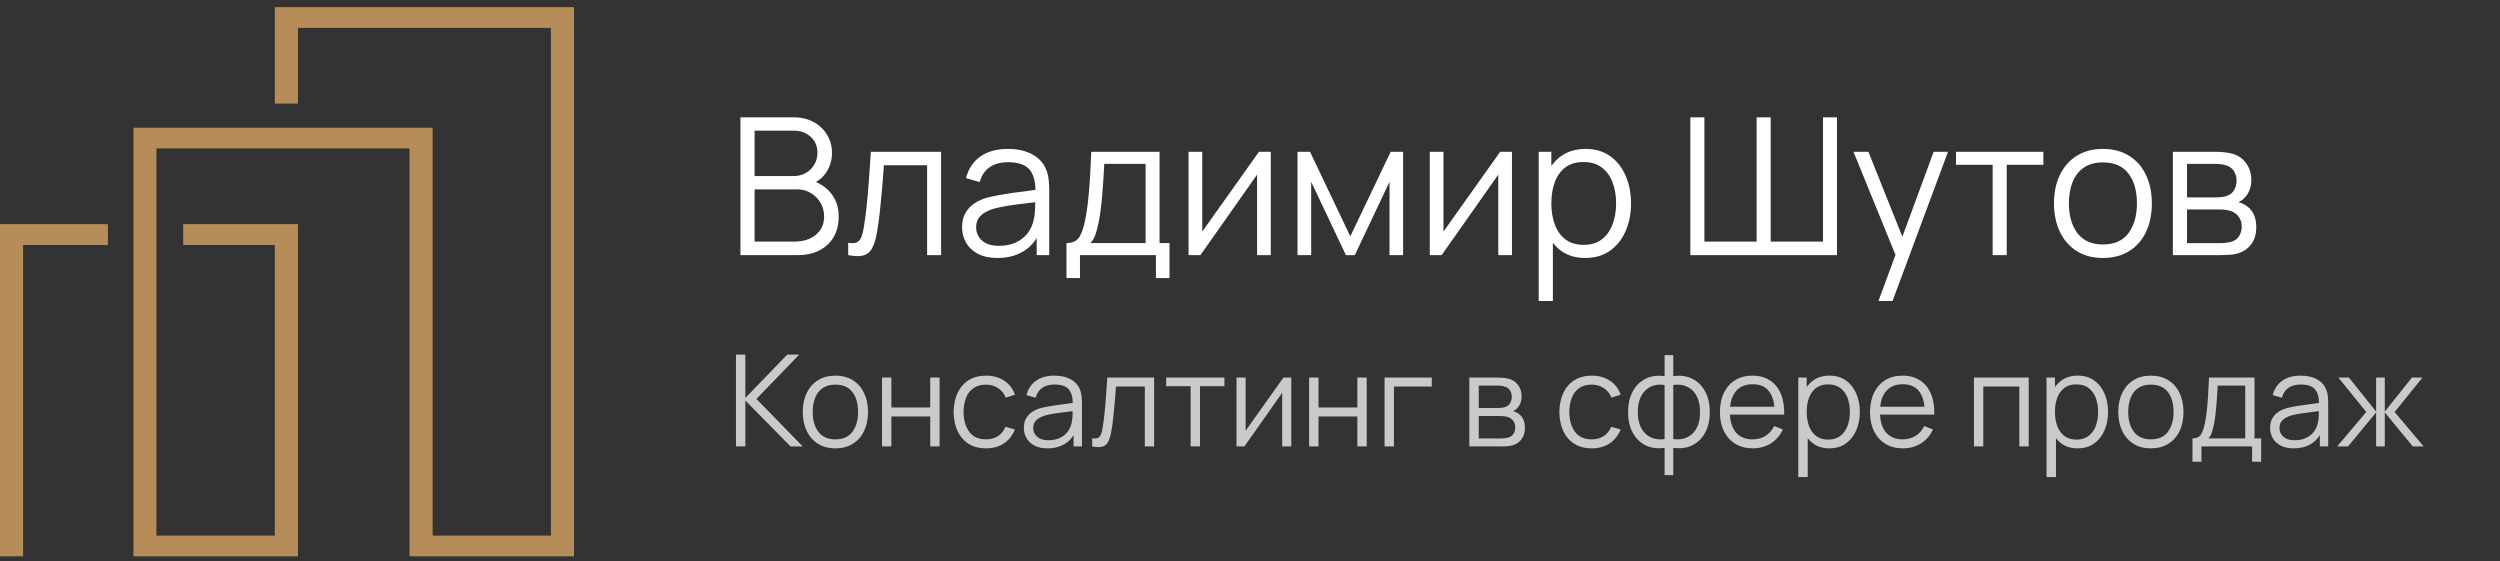 <?xml version="1.0" encoding="UTF-8"?> <svg xmlns="http://www.w3.org/2000/svg" width="196" height="44" viewBox="0 0 196 44" fill="none"><rect x="0" y="0" width="196" height="44" fill="#333333" stroke="none"/><path d="M58.05 20V9.2H62.22C62.825 9.2 63.352 9.325 63.803 9.575C64.252 9.825 64.603 10.162 64.853 10.588C65.103 11.008 65.228 11.473 65.228 11.982C65.228 12.562 65.073 13.08 64.763 13.535C64.453 13.985 64.037 14.297 63.517 14.473L63.502 14.105C64.203 14.305 64.752 14.655 65.153 15.155C65.552 15.655 65.752 16.26 65.752 16.97C65.752 17.595 65.62 18.135 65.355 18.59C65.09 19.04 64.718 19.387 64.237 19.633C63.758 19.878 63.2 20 62.565 20H58.05ZM59.16 18.942H62.295C62.735 18.942 63.13 18.865 63.48 18.71C63.83 18.55 64.105 18.325 64.305 18.035C64.51 17.745 64.612 17.395 64.612 16.985C64.612 16.585 64.52 16.225 64.335 15.905C64.15 15.585 63.898 15.33 63.578 15.14C63.263 14.945 62.903 14.848 62.498 14.848H59.16V18.942ZM59.16 13.805H62.212C62.557 13.805 62.873 13.727 63.157 13.572C63.443 13.412 63.667 13.195 63.833 12.92C64.002 12.645 64.088 12.328 64.088 11.967C64.088 11.457 63.91 11.043 63.555 10.723C63.205 10.402 62.758 10.242 62.212 10.242H59.16V13.805ZM66.499 20V19.032C66.799 19.087 67.027 19.075 67.182 18.995C67.342 18.91 67.459 18.77 67.534 18.575C67.609 18.375 67.672 18.128 67.722 17.832C67.802 17.343 67.874 16.802 67.939 16.212C68.004 15.623 68.062 14.973 68.112 14.262C68.167 13.547 68.222 12.76 68.277 11.9H73.782V20H72.687V12.957H69.297C69.262 13.488 69.222 14.015 69.177 14.54C69.132 15.065 69.084 15.57 69.034 16.055C68.989 16.535 68.939 16.977 68.884 17.383C68.829 17.788 68.772 18.137 68.712 18.433C68.622 18.878 68.502 19.233 68.352 19.497C68.207 19.762 67.989 19.938 67.699 20.023C67.409 20.108 67.009 20.1 66.499 20ZM78.195 20.225C77.585 20.225 77.072 20.115 76.657 19.895C76.247 19.675 75.94 19.383 75.735 19.017C75.53 18.652 75.427 18.255 75.427 17.825C75.427 17.385 75.515 17.01 75.69 16.7C75.87 16.385 76.112 16.128 76.417 15.928C76.727 15.727 77.085 15.575 77.49 15.47C77.9 15.37 78.352 15.283 78.847 15.207C79.347 15.127 79.835 15.06 80.31 15.005C80.79 14.945 81.21 14.887 81.57 14.832L81.18 15.072C81.195 14.273 81.04 13.68 80.715 13.295C80.39 12.91 79.825 12.717 79.02 12.717C78.465 12.717 77.995 12.842 77.61 13.092C77.23 13.342 76.962 13.738 76.807 14.277L75.735 13.963C75.92 13.238 76.292 12.675 76.852 12.275C77.412 11.875 78.14 11.675 79.035 11.675C79.775 11.675 80.402 11.815 80.917 12.095C81.437 12.37 81.805 12.77 82.02 13.295C82.12 13.53 82.185 13.793 82.215 14.082C82.245 14.373 82.26 14.668 82.26 14.967V20H81.277V17.968L81.562 18.087C81.287 18.782 80.86 19.312 80.28 19.677C79.7 20.043 79.005 20.225 78.195 20.225ZM78.322 19.273C78.837 19.273 79.287 19.18 79.672 18.995C80.057 18.81 80.367 18.558 80.602 18.238C80.837 17.913 80.99 17.547 81.06 17.142C81.12 16.883 81.152 16.598 81.157 16.288C81.162 15.973 81.165 15.738 81.165 15.582L81.585 15.8C81.21 15.85 80.802 15.9 80.362 15.95C79.927 16 79.497 16.058 79.072 16.122C78.652 16.188 78.272 16.265 77.932 16.355C77.702 16.42 77.48 16.512 77.265 16.633C77.05 16.747 76.872 16.902 76.732 17.098C76.597 17.293 76.53 17.535 76.53 17.825C76.53 18.06 76.587 18.288 76.702 18.508C76.822 18.727 77.012 18.91 77.272 19.055C77.537 19.2 77.887 19.273 78.322 19.273ZM83.612 21.8V19.055C84.072 19.055 84.402 18.907 84.602 18.613C84.802 18.312 84.965 17.835 85.09 17.18C85.175 16.755 85.245 16.297 85.3 15.807C85.355 15.318 85.402 14.758 85.442 14.127C85.482 13.492 85.52 12.75 85.555 11.9H90.91V19.055H91.69V21.8H90.625V20H84.67V21.8H83.612ZM85.48 19.055H89.815V12.845H86.575C86.56 13.225 86.537 13.627 86.507 14.053C86.482 14.477 86.45 14.902 86.41 15.328C86.375 15.752 86.332 16.152 86.282 16.527C86.237 16.898 86.182 17.223 86.117 17.503C86.042 17.863 85.96 18.17 85.87 18.425C85.785 18.68 85.655 18.89 85.48 19.055ZM99.627 11.9V20H98.554V13.693L94.114 20H93.184V11.9H94.257V18.155L98.704 11.9H99.627ZM101.724 20V11.9H102.707L105.864 18.53L109.029 11.9H110.004V20H108.939V14.255L106.217 20H105.519L102.797 14.255V20H101.724ZM118.538 11.9V20H117.465V13.693L113.025 20H112.095V11.9H113.168V18.155L117.615 11.9H118.538ZM124.28 20.225C123.535 20.225 122.905 20.038 122.39 19.663C121.875 19.282 121.485 18.77 121.22 18.125C120.955 17.475 120.823 16.747 120.823 15.943C120.823 15.123 120.955 14.393 121.22 13.752C121.49 13.107 121.885 12.6 122.405 12.23C122.925 11.86 123.565 11.675 124.325 11.675C125.065 11.675 125.7 11.863 126.23 12.238C126.76 12.613 127.165 13.123 127.445 13.768C127.73 14.412 127.873 15.137 127.873 15.943C127.873 16.753 127.73 17.48 127.445 18.125C127.16 18.77 126.75 19.282 126.215 19.663C125.68 20.038 125.035 20.225 124.28 20.225ZM120.635 23.6V11.9H121.625V17.997H121.745V23.6H120.635ZM124.168 19.198C124.733 19.198 125.203 19.055 125.578 18.77C125.953 18.485 126.233 18.098 126.418 17.608C126.608 17.113 126.703 16.558 126.703 15.943C126.703 15.332 126.61 14.783 126.425 14.293C126.24 13.803 125.958 13.415 125.578 13.13C125.203 12.845 124.725 12.703 124.145 12.703C123.58 12.703 123.11 12.84 122.735 13.115C122.365 13.39 122.088 13.773 121.903 14.262C121.718 14.748 121.625 15.307 121.625 15.943C121.625 16.567 121.718 17.128 121.903 17.622C122.088 18.113 122.368 18.497 122.743 18.777C123.118 19.058 123.593 19.198 124.168 19.198ZM132.523 20V9.2H133.625V18.942H137.72V9.2H138.823V18.942H142.925V9.2H144.02V20H132.523ZM147.271 23.6L148.839 19.348L148.861 20.608L145.314 11.9H146.484L149.394 19.183H148.914L151.599 11.9H152.724L148.374 23.6H147.271ZM156.224 20V12.92H153.352V11.9H160.199V12.92H157.327V20H156.224ZM164.865 20.225C164.06 20.225 163.373 20.043 162.803 19.677C162.233 19.312 161.795 18.808 161.49 18.163C161.185 17.517 161.033 16.777 161.033 15.943C161.033 15.092 161.188 14.348 161.498 13.707C161.808 13.068 162.248 12.57 162.818 12.215C163.393 11.855 164.075 11.675 164.865 11.675C165.675 11.675 166.365 11.857 166.935 12.223C167.51 12.582 167.948 13.085 168.248 13.73C168.553 14.37 168.705 15.107 168.705 15.943C168.705 16.793 168.553 17.54 168.248 18.185C167.943 18.825 167.503 19.325 166.928 19.685C166.353 20.045 165.665 20.225 164.865 20.225ZM164.865 19.168C165.765 19.168 166.435 18.87 166.875 18.275C167.315 17.675 167.535 16.898 167.535 15.943C167.535 14.963 167.313 14.182 166.868 13.602C166.428 13.023 165.76 12.732 164.865 12.732C164.26 12.732 163.76 12.87 163.365 13.145C162.975 13.415 162.683 13.793 162.488 14.277C162.298 14.758 162.203 15.312 162.203 15.943C162.203 16.918 162.428 17.7 162.878 18.29C163.328 18.875 163.99 19.168 164.865 19.168ZM170.352 20V11.9H173.69C173.86 11.9 174.065 11.91 174.305 11.93C174.55 11.95 174.777 11.988 174.987 12.043C175.442 12.162 175.807 12.408 176.082 12.777C176.362 13.148 176.502 13.592 176.502 14.113C176.502 14.402 176.457 14.662 176.367 14.893C176.282 15.117 176.16 15.312 176 15.477C175.925 15.562 175.842 15.637 175.752 15.703C175.662 15.762 175.575 15.812 175.49 15.852C175.65 15.883 175.822 15.953 176.007 16.062C176.297 16.233 176.517 16.462 176.667 16.753C176.817 17.038 176.892 17.385 176.892 17.795C176.892 18.35 176.76 18.802 176.495 19.152C176.23 19.503 175.875 19.742 175.43 19.872C175.23 19.927 175.012 19.962 174.777 19.977C174.547 19.992 174.33 20 174.125 20H170.352ZM171.462 19.062H174.072C174.177 19.062 174.31 19.055 174.47 19.04C174.63 19.02 174.772 18.995 174.897 18.965C175.192 18.89 175.407 18.74 175.542 18.515C175.682 18.285 175.752 18.035 175.752 17.765C175.752 17.41 175.647 17.12 175.437 16.895C175.232 16.665 174.957 16.525 174.612 16.475C174.497 16.45 174.377 16.435 174.252 16.43C174.127 16.425 174.015 16.422 173.915 16.422H171.462V19.062ZM171.462 15.477H173.727C173.857 15.477 174.002 15.47 174.162 15.455C174.327 15.435 174.47 15.402 174.59 15.357C174.85 15.268 175.04 15.113 175.16 14.893C175.285 14.672 175.347 14.432 175.347 14.172C175.347 13.887 175.28 13.637 175.145 13.422C175.015 13.207 174.817 13.057 174.552 12.973C174.372 12.908 174.177 12.87 173.967 12.86C173.762 12.85 173.632 12.845 173.577 12.845H171.462V15.477Z" fill="white"></path><path d="M21.547 0.562V8.121H23.357V2.185H43.19V33.315V41.993H33.917V10.013H23.357H21.547H10.465V17.573V19.205V41.993V43.616H21.547H22.975H23.357V41.993V27.925V17.573H21.547H14.364V19.205H21.547V33.315V41.993H12.265V19.205V17.573V11.636H21.547H23.357H32.107V27.925V33.315V41.993V43.616H33.535H33.917H43.19H44.617H45V0.562H21.547Z" fill="#B68D58"></path><path d="M0 43.616H1.81V41.993V26.369V19.205H8.461V17.573H0V43.616Z" fill="#B68D58"></path><path d="M57.7 35V27.8H58.435V31.2L61.72 27.8H62.66L59.305 31.275L62.935 35H61.975L58.435 31.4V35H57.7ZM65.492 35.15C64.955 35.15 64.497 35.028 64.117 34.785C63.737 34.542 63.445 34.205 63.242 33.775C63.039 33.345 62.937 32.852 62.937 32.295C62.937 31.728 63.04 31.232 63.247 30.805C63.454 30.378 63.747 30.047 64.127 29.81C64.51 29.57 64.965 29.45 65.492 29.45C66.032 29.45 66.492 29.572 66.872 29.815C67.255 30.055 67.547 30.39 67.747 30.82C67.95 31.247 68.052 31.738 68.052 32.295C68.052 32.862 67.95 33.36 67.747 33.79C67.544 34.217 67.25 34.55 66.867 34.79C66.484 35.03 66.025 35.15 65.492 35.15ZM65.492 34.445C66.092 34.445 66.539 34.247 66.832 33.85C67.125 33.45 67.272 32.932 67.272 32.295C67.272 31.642 67.124 31.122 66.827 30.735C66.534 30.348 66.089 30.155 65.492 30.155C65.089 30.155 64.755 30.247 64.492 30.43C64.232 30.61 64.037 30.862 63.907 31.185C63.78 31.505 63.717 31.875 63.717 32.295C63.717 32.945 63.867 33.467 64.167 33.86C64.467 34.25 64.909 34.445 65.492 34.445ZM69.15 35V29.6H69.885V31.945H72.93V29.6H73.665V35H72.93V32.65H69.885V35H69.15ZM77.303 35.15C76.76 35.15 76.3 35.028 75.923 34.785C75.547 34.542 75.26 34.207 75.063 33.78C74.87 33.35 74.77 32.857 74.763 32.3C74.77 31.733 74.873 31.237 75.073 30.81C75.273 30.38 75.562 30.047 75.938 29.81C76.315 29.57 76.772 29.45 77.308 29.45C77.855 29.45 78.33 29.583 78.733 29.85C79.14 30.117 79.418 30.482 79.568 30.945L78.848 31.175C78.722 30.852 78.52 30.602 78.243 30.425C77.97 30.245 77.657 30.155 77.303 30.155C76.907 30.155 76.578 30.247 76.318 30.43C76.058 30.61 75.865 30.862 75.738 31.185C75.612 31.508 75.547 31.88 75.543 32.3C75.55 32.947 75.7 33.467 75.993 33.86C76.287 34.25 76.723 34.445 77.303 34.445C77.67 34.445 77.982 34.362 78.238 34.195C78.498 34.025 78.695 33.778 78.828 33.455L79.568 33.675C79.368 34.155 79.075 34.522 78.688 34.775C78.302 35.025 77.84 35.15 77.303 35.15ZM82.116 35.15C81.709 35.15 81.368 35.077 81.091 34.93C80.818 34.783 80.613 34.588 80.476 34.345C80.339 34.102 80.271 33.837 80.271 33.55C80.271 33.257 80.329 33.007 80.446 32.8C80.566 32.59 80.728 32.418 80.931 32.285C81.138 32.152 81.376 32.05 81.646 31.98C81.919 31.913 82.221 31.855 82.551 31.805C82.884 31.752 83.209 31.707 83.526 31.67C83.846 31.63 84.126 31.592 84.366 31.555L84.106 31.715C84.116 31.182 84.013 30.787 83.796 30.53C83.579 30.273 83.203 30.145 82.666 30.145C82.296 30.145 81.983 30.228 81.726 30.395C81.473 30.562 81.294 30.825 81.191 31.185L80.476 30.975C80.599 30.492 80.848 30.117 81.221 29.85C81.594 29.583 82.079 29.45 82.676 29.45C83.169 29.45 83.588 29.543 83.931 29.73C84.278 29.913 84.523 30.18 84.666 30.53C84.733 30.687 84.776 30.862 84.796 31.055C84.816 31.248 84.826 31.445 84.826 31.645V35H84.171V33.645L84.361 33.725C84.178 34.188 83.893 34.542 83.506 34.785C83.119 35.028 82.656 35.15 82.116 35.15ZM82.201 34.515C82.544 34.515 82.844 34.453 83.101 34.33C83.358 34.207 83.564 34.038 83.721 33.825C83.878 33.608 83.979 33.365 84.026 33.095C84.066 32.922 84.088 32.732 84.091 32.525C84.094 32.315 84.096 32.158 84.096 32.055L84.376 32.2C84.126 32.233 83.854 32.267 83.561 32.3C83.271 32.333 82.984 32.372 82.701 32.415C82.421 32.458 82.168 32.51 81.941 32.57C81.788 32.613 81.639 32.675 81.496 32.755C81.353 32.832 81.234 32.935 81.141 33.065C81.051 33.195 81.006 33.357 81.006 33.55C81.006 33.707 81.044 33.858 81.121 34.005C81.201 34.152 81.328 34.273 81.501 34.37C81.678 34.467 81.911 34.515 82.201 34.515ZM85.628 35V34.355C85.828 34.392 85.979 34.383 86.083 34.33C86.189 34.273 86.268 34.18 86.318 34.05C86.368 33.917 86.409 33.752 86.443 33.555C86.496 33.228 86.544 32.868 86.588 32.475C86.631 32.082 86.669 31.648 86.703 31.175C86.739 30.698 86.776 30.173 86.813 29.6H90.483V35H89.753V30.305H87.493C87.469 30.658 87.443 31.01 87.413 31.36C87.383 31.71 87.351 32.047 87.318 32.37C87.288 32.69 87.254 32.985 87.218 33.255C87.181 33.525 87.143 33.758 87.103 33.955C87.043 34.252 86.963 34.488 86.863 34.665C86.766 34.842 86.621 34.958 86.428 35.015C86.234 35.072 85.968 35.067 85.628 35ZM93.345 35V30.28H91.43V29.6H95.995V30.28H94.08V35H93.345ZM101.238 29.6V35H100.523V30.795L97.563 35H96.943V29.6H97.658V33.77L100.623 29.6H101.238ZM102.636 35V29.6H103.371V31.945H106.416V29.6H107.151V35H106.416V32.65H103.371V35H102.636ZM108.55 35V29.6H112.25V30.305H109.285V35H108.55ZM115.195 35V29.6H117.42C117.533 29.6 117.67 29.607 117.83 29.62C117.993 29.633 118.145 29.658 118.285 29.695C118.588 29.775 118.832 29.938 119.015 30.185C119.202 30.432 119.295 30.728 119.295 31.075C119.295 31.268 119.265 31.442 119.205 31.595C119.148 31.745 119.067 31.875 118.96 31.985C118.91 32.042 118.855 32.092 118.795 32.135C118.735 32.175 118.677 32.208 118.62 32.235C118.727 32.255 118.842 32.302 118.965 32.375C119.158 32.488 119.305 32.642 119.405 32.835C119.505 33.025 119.555 33.257 119.555 33.53C119.555 33.9 119.467 34.202 119.29 34.435C119.113 34.668 118.877 34.828 118.58 34.915C118.447 34.952 118.302 34.975 118.145 34.985C117.992 34.995 117.847 35 117.71 35H115.195ZM115.935 34.375H117.675C117.745 34.375 117.833 34.37 117.94 34.36C118.047 34.347 118.142 34.33 118.225 34.31C118.422 34.26 118.565 34.16 118.655 34.01C118.748 33.857 118.795 33.69 118.795 33.51C118.795 33.273 118.725 33.08 118.585 32.93C118.448 32.777 118.265 32.683 118.035 32.65C117.958 32.633 117.878 32.623 117.795 32.62C117.712 32.617 117.637 32.615 117.57 32.615H115.935V34.375ZM115.935 31.985H117.445C117.532 31.985 117.628 31.98 117.735 31.97C117.845 31.957 117.94 31.935 118.02 31.905C118.193 31.845 118.32 31.742 118.4 31.595C118.483 31.448 118.525 31.288 118.525 31.115C118.525 30.925 118.48 30.758 118.39 30.615C118.303 30.472 118.172 30.372 117.995 30.315C117.875 30.272 117.745 30.247 117.605 30.24C117.468 30.233 117.382 30.23 117.345 30.23H115.935V31.985ZM124.794 35.15C124.25 35.15 123.79 35.028 123.414 34.785C123.037 34.542 122.75 34.207 122.554 33.78C122.36 33.35 122.26 32.857 122.254 32.3C122.26 31.733 122.364 31.237 122.564 30.81C122.764 30.38 123.052 30.047 123.429 29.81C123.805 29.57 124.262 29.45 124.799 29.45C125.345 29.45 125.82 29.583 126.224 29.85C126.63 30.117 126.909 30.482 127.059 30.945L126.339 31.175C126.212 30.852 126.01 30.602 125.734 30.425C125.46 30.245 125.147 30.155 124.794 30.155C124.397 30.155 124.069 30.247 123.809 30.43C123.549 30.61 123.355 30.862 123.229 31.185C123.102 31.508 123.037 31.88 123.034 32.3C123.04 32.947 123.19 33.467 123.484 33.86C123.777 34.25 124.214 34.445 124.794 34.445C125.16 34.445 125.472 34.362 125.729 34.195C125.989 34.025 126.185 33.778 126.319 33.455L127.059 33.675C126.859 34.155 126.565 34.522 126.179 34.775C125.792 35.025 125.33 35.15 124.794 35.15ZM130.504 37.25V35.105C129.977 35.188 129.497 35.132 129.064 34.935C128.631 34.735 128.286 34.412 128.029 33.965C127.772 33.518 127.644 32.965 127.644 32.305C127.644 31.645 127.772 31.092 128.029 30.645C128.286 30.195 128.631 29.87 129.064 29.67C129.497 29.47 129.977 29.412 130.504 29.495V27.84H131.184V29.495C131.711 29.412 132.191 29.47 132.624 29.67C133.057 29.87 133.402 30.195 133.659 30.645C133.916 31.092 134.044 31.645 134.044 32.305C134.044 32.965 133.916 33.518 133.659 33.965C133.402 34.412 133.057 34.735 132.624 34.935C132.191 35.132 131.711 35.188 131.184 35.105V37.25H130.504ZM130.504 34.42V30.185C130.234 30.138 129.974 30.147 129.724 30.21C129.474 30.27 129.249 30.388 129.049 30.565C128.849 30.738 128.691 30.97 128.574 31.26C128.461 31.547 128.404 31.895 128.404 32.305C128.404 32.715 128.462 33.065 128.579 33.355C128.696 33.642 128.854 33.872 129.054 34.045C129.254 34.218 129.479 34.335 129.729 34.395C129.979 34.455 130.237 34.463 130.504 34.42ZM131.184 34.42C131.451 34.463 131.709 34.455 131.959 34.395C132.209 34.335 132.434 34.22 132.634 34.05C132.834 33.877 132.992 33.647 133.109 33.36C133.226 33.07 133.284 32.718 133.284 32.305C133.284 31.892 133.226 31.542 133.109 31.255C132.996 30.965 132.839 30.733 132.639 30.56C132.439 30.387 132.214 30.27 131.964 30.21C131.714 30.147 131.454 30.138 131.184 30.185V34.42ZM137.426 35.15C136.9 35.15 136.443 35.033 136.056 34.8C135.673 34.567 135.375 34.238 135.161 33.815C134.948 33.392 134.841 32.895 134.841 32.325C134.841 31.735 134.946 31.225 135.156 30.795C135.366 30.365 135.661 30.033 136.041 29.8C136.425 29.567 136.876 29.45 137.396 29.45C137.93 29.45 138.385 29.573 138.761 29.82C139.138 30.063 139.423 30.413 139.616 30.87C139.81 31.327 139.898 31.872 139.881 32.505H139.131V32.245C139.118 31.545 138.966 31.017 138.676 30.66C138.39 30.303 137.97 30.125 137.416 30.125C136.836 30.125 136.391 30.313 136.081 30.69C135.775 31.067 135.621 31.603 135.621 32.3C135.621 32.98 135.775 33.508 136.081 33.885C136.391 34.258 136.83 34.445 137.396 34.445C137.783 34.445 138.12 34.357 138.406 34.18C138.696 34 138.925 33.742 139.091 33.405L139.776 33.67C139.563 34.14 139.248 34.505 138.831 34.765C138.418 35.022 137.95 35.15 137.426 35.15ZM135.361 32.505V31.89H139.486V32.505H135.361ZM143.416 35.15C142.919 35.15 142.499 35.025 142.156 34.775C141.813 34.522 141.553 34.18 141.376 33.75C141.199 33.317 141.111 32.832 141.111 32.295C141.111 31.748 141.199 31.262 141.376 30.835C141.556 30.405 141.819 30.067 142.166 29.82C142.513 29.573 142.939 29.45 143.446 29.45C143.939 29.45 144.363 29.575 144.716 29.825C145.069 30.075 145.339 30.415 145.526 30.845C145.716 31.275 145.811 31.758 145.811 32.295C145.811 32.835 145.716 33.32 145.526 33.75C145.336 34.18 145.063 34.522 144.706 34.775C144.349 35.025 143.919 35.15 143.416 35.15ZM140.986 37.4V29.6H141.646V33.665H141.726V37.4H140.986ZM143.341 34.465C143.718 34.465 144.031 34.37 144.281 34.18C144.531 33.99 144.718 33.732 144.841 33.405C144.968 33.075 145.031 32.705 145.031 32.295C145.031 31.888 144.969 31.522 144.846 31.195C144.723 30.868 144.534 30.61 144.281 30.42C144.031 30.23 143.713 30.135 143.326 30.135C142.949 30.135 142.636 30.227 142.386 30.41C142.139 30.593 141.954 30.848 141.831 31.175C141.708 31.498 141.646 31.872 141.646 32.295C141.646 32.712 141.708 33.085 141.831 33.415C141.954 33.742 142.141 33.998 142.391 34.185C142.641 34.372 142.958 34.465 143.341 34.465ZM149.194 35.15C148.667 35.15 148.211 35.033 147.824 34.8C147.441 34.567 147.142 34.238 146.929 33.815C146.716 33.392 146.609 32.895 146.609 32.325C146.609 31.735 146.714 31.225 146.924 30.795C147.134 30.365 147.429 30.033 147.809 29.8C148.192 29.567 148.644 29.45 149.164 29.45C149.697 29.45 150.152 29.573 150.529 29.82C150.906 30.063 151.191 30.413 151.384 30.87C151.577 31.327 151.666 31.872 151.649 32.505H150.899V32.245C150.886 31.545 150.734 31.017 150.444 30.66C150.157 30.303 149.737 30.125 149.184 30.125C148.604 30.125 148.159 30.313 147.849 30.69C147.542 31.067 147.389 31.603 147.389 32.3C147.389 32.98 147.542 33.508 147.849 33.885C148.159 34.258 148.597 34.445 149.164 34.445C149.551 34.445 149.887 34.357 150.174 34.18C150.464 34 150.692 33.742 150.859 33.405L151.544 33.67C151.331 34.14 151.016 34.505 150.599 34.765C150.186 35.022 149.717 35.15 149.194 35.15ZM147.129 32.505V31.89H151.254V32.505H147.129ZM154.756 35V29.6H159.051V35H158.316V30.305H155.491V35H154.756ZM162.879 35.15C162.382 35.15 161.962 35.025 161.619 34.775C161.276 34.522 161.016 34.18 160.839 33.75C160.662 33.317 160.574 32.832 160.574 32.295C160.574 31.748 160.662 31.262 160.839 30.835C161.019 30.405 161.282 30.067 161.629 29.82C161.976 29.573 162.402 29.45 162.909 29.45C163.402 29.45 163.826 29.575 164.179 29.825C164.532 30.075 164.802 30.415 164.989 30.845C165.179 31.275 165.274 31.758 165.274 32.295C165.274 32.835 165.179 33.32 164.989 33.75C164.799 34.18 164.526 34.522 164.169 34.775C163.812 35.025 163.382 35.15 162.879 35.15ZM160.449 37.4V29.6H161.109V33.665H161.189V37.4H160.449ZM162.804 34.465C163.181 34.465 163.494 34.37 163.744 34.18C163.994 33.99 164.181 33.732 164.304 33.405C164.431 33.075 164.494 32.705 164.494 32.295C164.494 31.888 164.432 31.522 164.309 31.195C164.186 30.868 163.997 30.61 163.744 30.42C163.494 30.23 163.176 30.135 162.789 30.135C162.412 30.135 162.099 30.227 161.849 30.41C161.602 30.593 161.417 30.848 161.294 31.175C161.171 31.498 161.109 31.872 161.109 32.295C161.109 32.712 161.171 33.085 161.294 33.415C161.417 33.742 161.604 33.998 161.854 34.185C162.104 34.372 162.421 34.465 162.804 34.465ZM168.627 35.15C168.09 35.15 167.632 35.028 167.252 34.785C166.872 34.542 166.58 34.205 166.377 33.775C166.174 33.345 166.072 32.852 166.072 32.295C166.072 31.728 166.175 31.232 166.382 30.805C166.589 30.378 166.882 30.047 167.262 29.81C167.645 29.57 168.1 29.45 168.627 29.45C169.167 29.45 169.627 29.572 170.007 29.815C170.39 30.055 170.682 30.39 170.882 30.82C171.085 31.247 171.187 31.738 171.187 32.295C171.187 32.862 171.085 33.36 170.882 33.79C170.679 34.217 170.385 34.55 170.002 34.79C169.619 35.03 169.16 35.15 168.627 35.15ZM168.627 34.445C169.227 34.445 169.674 34.247 169.967 33.85C170.26 33.45 170.407 32.932 170.407 32.295C170.407 31.642 170.259 31.122 169.962 30.735C169.669 30.348 169.224 30.155 168.627 30.155C168.224 30.155 167.89 30.247 167.627 30.43C167.367 30.61 167.172 30.862 167.042 31.185C166.915 31.505 166.852 31.875 166.852 32.295C166.852 32.945 167.002 33.467 167.302 33.86C167.602 34.25 168.044 34.445 168.627 34.445ZM171.89 36.2V34.37C172.197 34.37 172.417 34.272 172.55 34.075C172.683 33.875 172.792 33.557 172.875 33.12C172.932 32.837 172.978 32.532 173.015 32.205C173.052 31.878 173.083 31.505 173.11 31.085C173.137 30.662 173.162 30.167 173.185 29.6H176.755V34.37H177.275V36.2H176.565V35H172.595V36.2H171.89ZM173.135 34.37H176.025V30.23H173.865C173.855 30.483 173.84 30.752 173.82 31.035C173.803 31.318 173.782 31.602 173.755 31.885C173.732 32.168 173.703 32.435 173.67 32.685C173.64 32.932 173.603 33.148 173.56 33.335C173.51 33.575 173.455 33.78 173.395 33.95C173.338 34.12 173.252 34.26 173.135 34.37ZM179.821 35.15C179.415 35.15 179.073 35.077 178.796 34.93C178.523 34.783 178.318 34.588 178.181 34.345C178.045 34.102 177.976 33.837 177.976 33.55C177.976 33.257 178.035 33.007 178.151 32.8C178.271 32.59 178.433 32.418 178.636 32.285C178.843 32.152 179.081 32.05 179.351 31.98C179.625 31.913 179.926 31.855 180.256 31.805C180.59 31.752 180.915 31.707 181.231 31.67C181.551 31.63 181.831 31.592 182.071 31.555L181.811 31.715C181.821 31.182 181.718 30.787 181.501 30.53C181.285 30.273 180.908 30.145 180.371 30.145C180.001 30.145 179.688 30.228 179.431 30.395C179.178 30.562 179 30.825 178.896 31.185L178.181 30.975C178.305 30.492 178.553 30.117 178.926 29.85C179.3 29.583 179.785 29.45 180.381 29.45C180.875 29.45 181.293 29.543 181.636 29.73C181.983 29.913 182.228 30.18 182.371 30.53C182.438 30.687 182.481 30.862 182.501 31.055C182.521 31.248 182.531 31.445 182.531 31.645V35H181.876V33.645L182.066 33.725C181.883 34.188 181.598 34.542 181.211 34.785C180.825 35.028 180.361 35.15 179.821 35.15ZM179.906 34.515C180.25 34.515 180.55 34.453 180.806 34.33C181.063 34.207 181.27 34.038 181.426 33.825C181.583 33.608 181.685 33.365 181.731 33.095C181.771 32.922 181.793 32.732 181.796 32.525C181.8 32.315 181.801 32.158 181.801 32.055L182.081 32.2C181.831 32.233 181.56 32.267 181.266 32.3C180.976 32.333 180.69 32.372 180.406 32.415C180.126 32.458 179.873 32.51 179.646 32.57C179.493 32.613 179.345 32.675 179.201 32.755C179.058 32.832 178.94 32.935 178.846 33.065C178.756 33.195 178.711 33.357 178.711 33.55C178.711 33.707 178.75 33.858 178.826 34.005C178.906 34.152 179.033 34.273 179.206 34.37C179.383 34.467 179.616 34.515 179.906 34.515ZM183.233 35L185.513 32.3L183.328 29.6H184.158L186.288 32.265V29.6H186.968V32.265L189.098 29.6H189.923L187.738 32.3L190.018 35H189.163L186.968 32.335V35H186.288V32.335L184.088 35H183.233Z" fill="#CACACA"></path></svg> 